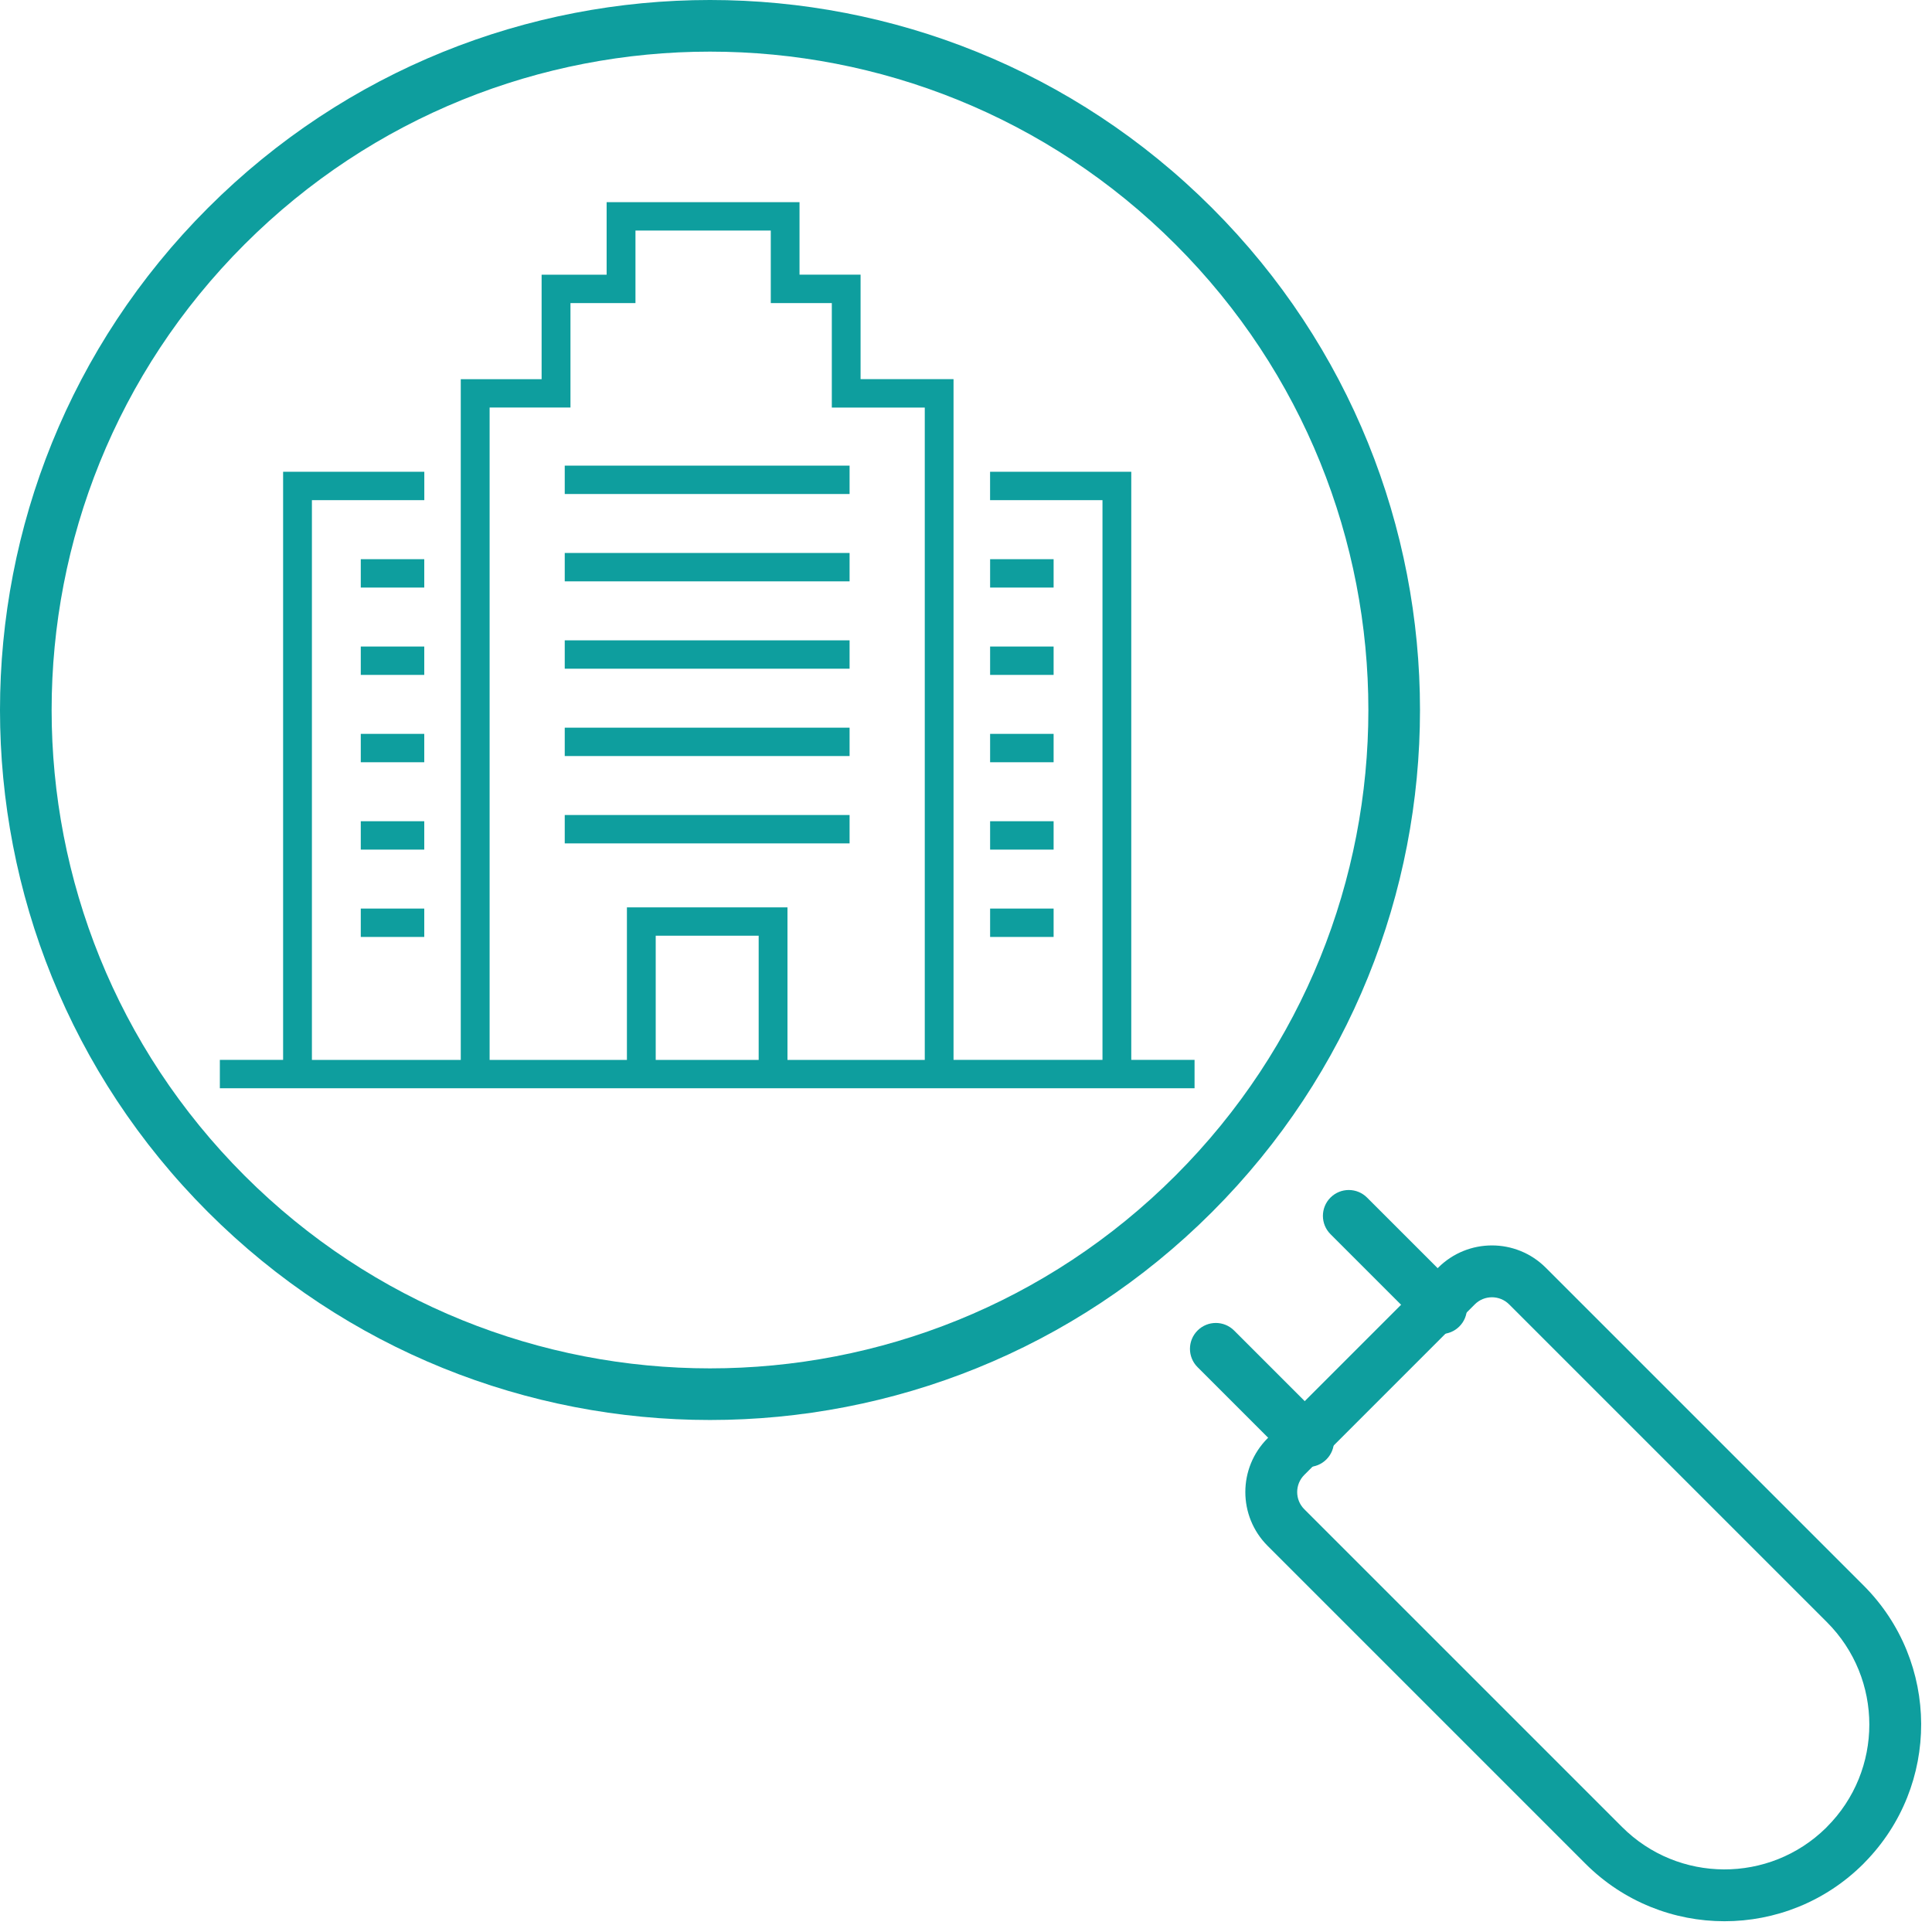 <svg width="106" height="106" viewBox="0 0 106 106" fill="none" xmlns="http://www.w3.org/2000/svg">
<path fill-rule="evenodd" clip-rule="evenodd" d="M13.412 13.412C-0.694 27.519 -0.694 50.39 13.412 64.496C27.519 78.603 50.39 78.603 64.496 64.496C78.603 50.39 78.603 27.519 64.496 13.412C50.39 -0.694 27.519 -0.694 13.412 13.412ZM11.409 66.499C-3.803 51.286 -3.803 26.622 11.409 11.409C26.622 -3.803 51.286 -3.803 66.499 11.409C81.712 26.622 81.712 51.286 66.499 66.499C51.286 81.712 26.622 81.712 11.409 66.499Z" fill="#0E9E9E"/>
<path fill-rule="evenodd" clip-rule="evenodd" d="M80.915 71.565L71.561 80.921C71.04 81.442 71.04 82.285 71.561 82.805L88.996 100.239C92.082 103.325 97.076 103.341 100.183 100.289C100.199 100.27 100.216 100.253 100.234 100.235C103.337 97.133 103.337 92.101 100.234 88.999L82.799 71.565C82.278 71.045 81.435 71.045 80.915 71.565ZM78.903 69.554C80.535 67.923 83.179 67.923 84.81 69.554L102.245 86.987C106.439 91.181 106.459 97.97 102.303 102.188C102.284 102.209 102.265 102.23 102.245 102.25C98.031 106.463 91.198 106.463 86.984 102.25L69.55 84.816C67.918 83.185 67.918 80.541 69.549 78.91L78.903 69.554Z" fill="#0E9E9E"/>
<path fill-rule="evenodd" clip-rule="evenodd" d="M72.997 65.706C73.552 65.152 74.45 65.151 75.004 65.706L80.068 70.768C80.623 71.323 80.623 72.222 80.069 72.776C79.515 73.331 78.616 73.331 78.062 72.777L72.998 67.714C72.444 67.16 72.443 66.261 72.997 65.706Z" fill="#0E9E9E"/>
<path fill-rule="evenodd" clip-rule="evenodd" d="M65.703 73.001C66.257 72.446 67.156 72.446 67.71 73L72.774 78.063C73.328 78.617 73.328 79.516 72.774 80.071C72.22 80.625 71.322 80.626 70.767 80.071L65.704 75.009C65.149 74.454 65.149 73.556 65.703 73.001Z" fill="#0E9E9E"/>
<g clip-path="url(#clip0_1831_7995)">
<path d="M23.277 30.68H19.794V32.237H23.277V30.68Z" fill="#0E9E9E"/>
<path d="M23.277 35.472H19.794V37.029H23.277V35.472Z" fill="#0E9E9E"/>
<path d="M23.277 40.264H19.794V41.821H23.277V40.264Z" fill="#0E9E9E"/>
<path d="M23.277 45.057H19.794V46.614H23.277V45.057Z" fill="#0E9E9E"/>
<path d="M23.277 49.849H19.794V51.406H23.277V49.849Z" fill="#0E9E9E"/>
<path d="M57.807 30.68H54.323V32.237H57.807V30.68Z" fill="#0E9E9E"/>
<path d="M57.807 35.472H54.323V37.029H57.807V35.472Z" fill="#0E9E9E"/>
<path d="M57.807 40.264H54.323V41.821H57.807V40.264Z" fill="#0E9E9E"/>
<path d="M57.807 45.057H54.323V46.614H57.807V45.057Z" fill="#0E9E9E"/>
<path d="M57.807 49.849H54.323V51.406H57.807V49.849Z" fill="#0E9E9E"/>
<path d="M46.613 25.547H30.985V27.104H46.613V25.547Z" fill="#0E9E9E"/>
<path d="M46.613 30.339H30.985V31.896H46.613V30.339Z" fill="#0E9E9E"/>
<path d="M46.613 35.132H30.985V36.689H46.613V35.132Z" fill="#0E9E9E"/>
<path d="M46.613 39.924H30.985V41.481H46.613V39.924Z" fill="#0E9E9E"/>
<path d="M46.613 44.716H30.985V46.273H46.613V44.716Z" fill="#0E9E9E"/>
<path d="M62.068 58.152V25.884H54.321V27.442H60.488V58.149H52.316V20.802H47.216V15.07H43.866V11.093H33.283V15.073H29.716V20.805H25.28V58.152H17.113V27.442H23.28V25.884H15.533V58.149H12.062V59.707H65.54V58.149H62.068V58.152ZM26.863 22.36H31.299V16.628H34.865V12.65H42.289V16.63H45.638V22.362H50.738V58.152H43.205V49.782H34.396V58.152H26.863V22.36ZM41.625 58.152H35.976V51.339H41.625V58.152Z" fill="#0E9E9E"/>
</g>
<defs>
<clipPath id="clip0_1831_7995">
<rect width="53.478" height="48.616" fill="white" transform="translate(12.062 11.093)"/>
</clipPath>
</defs>
</svg>
